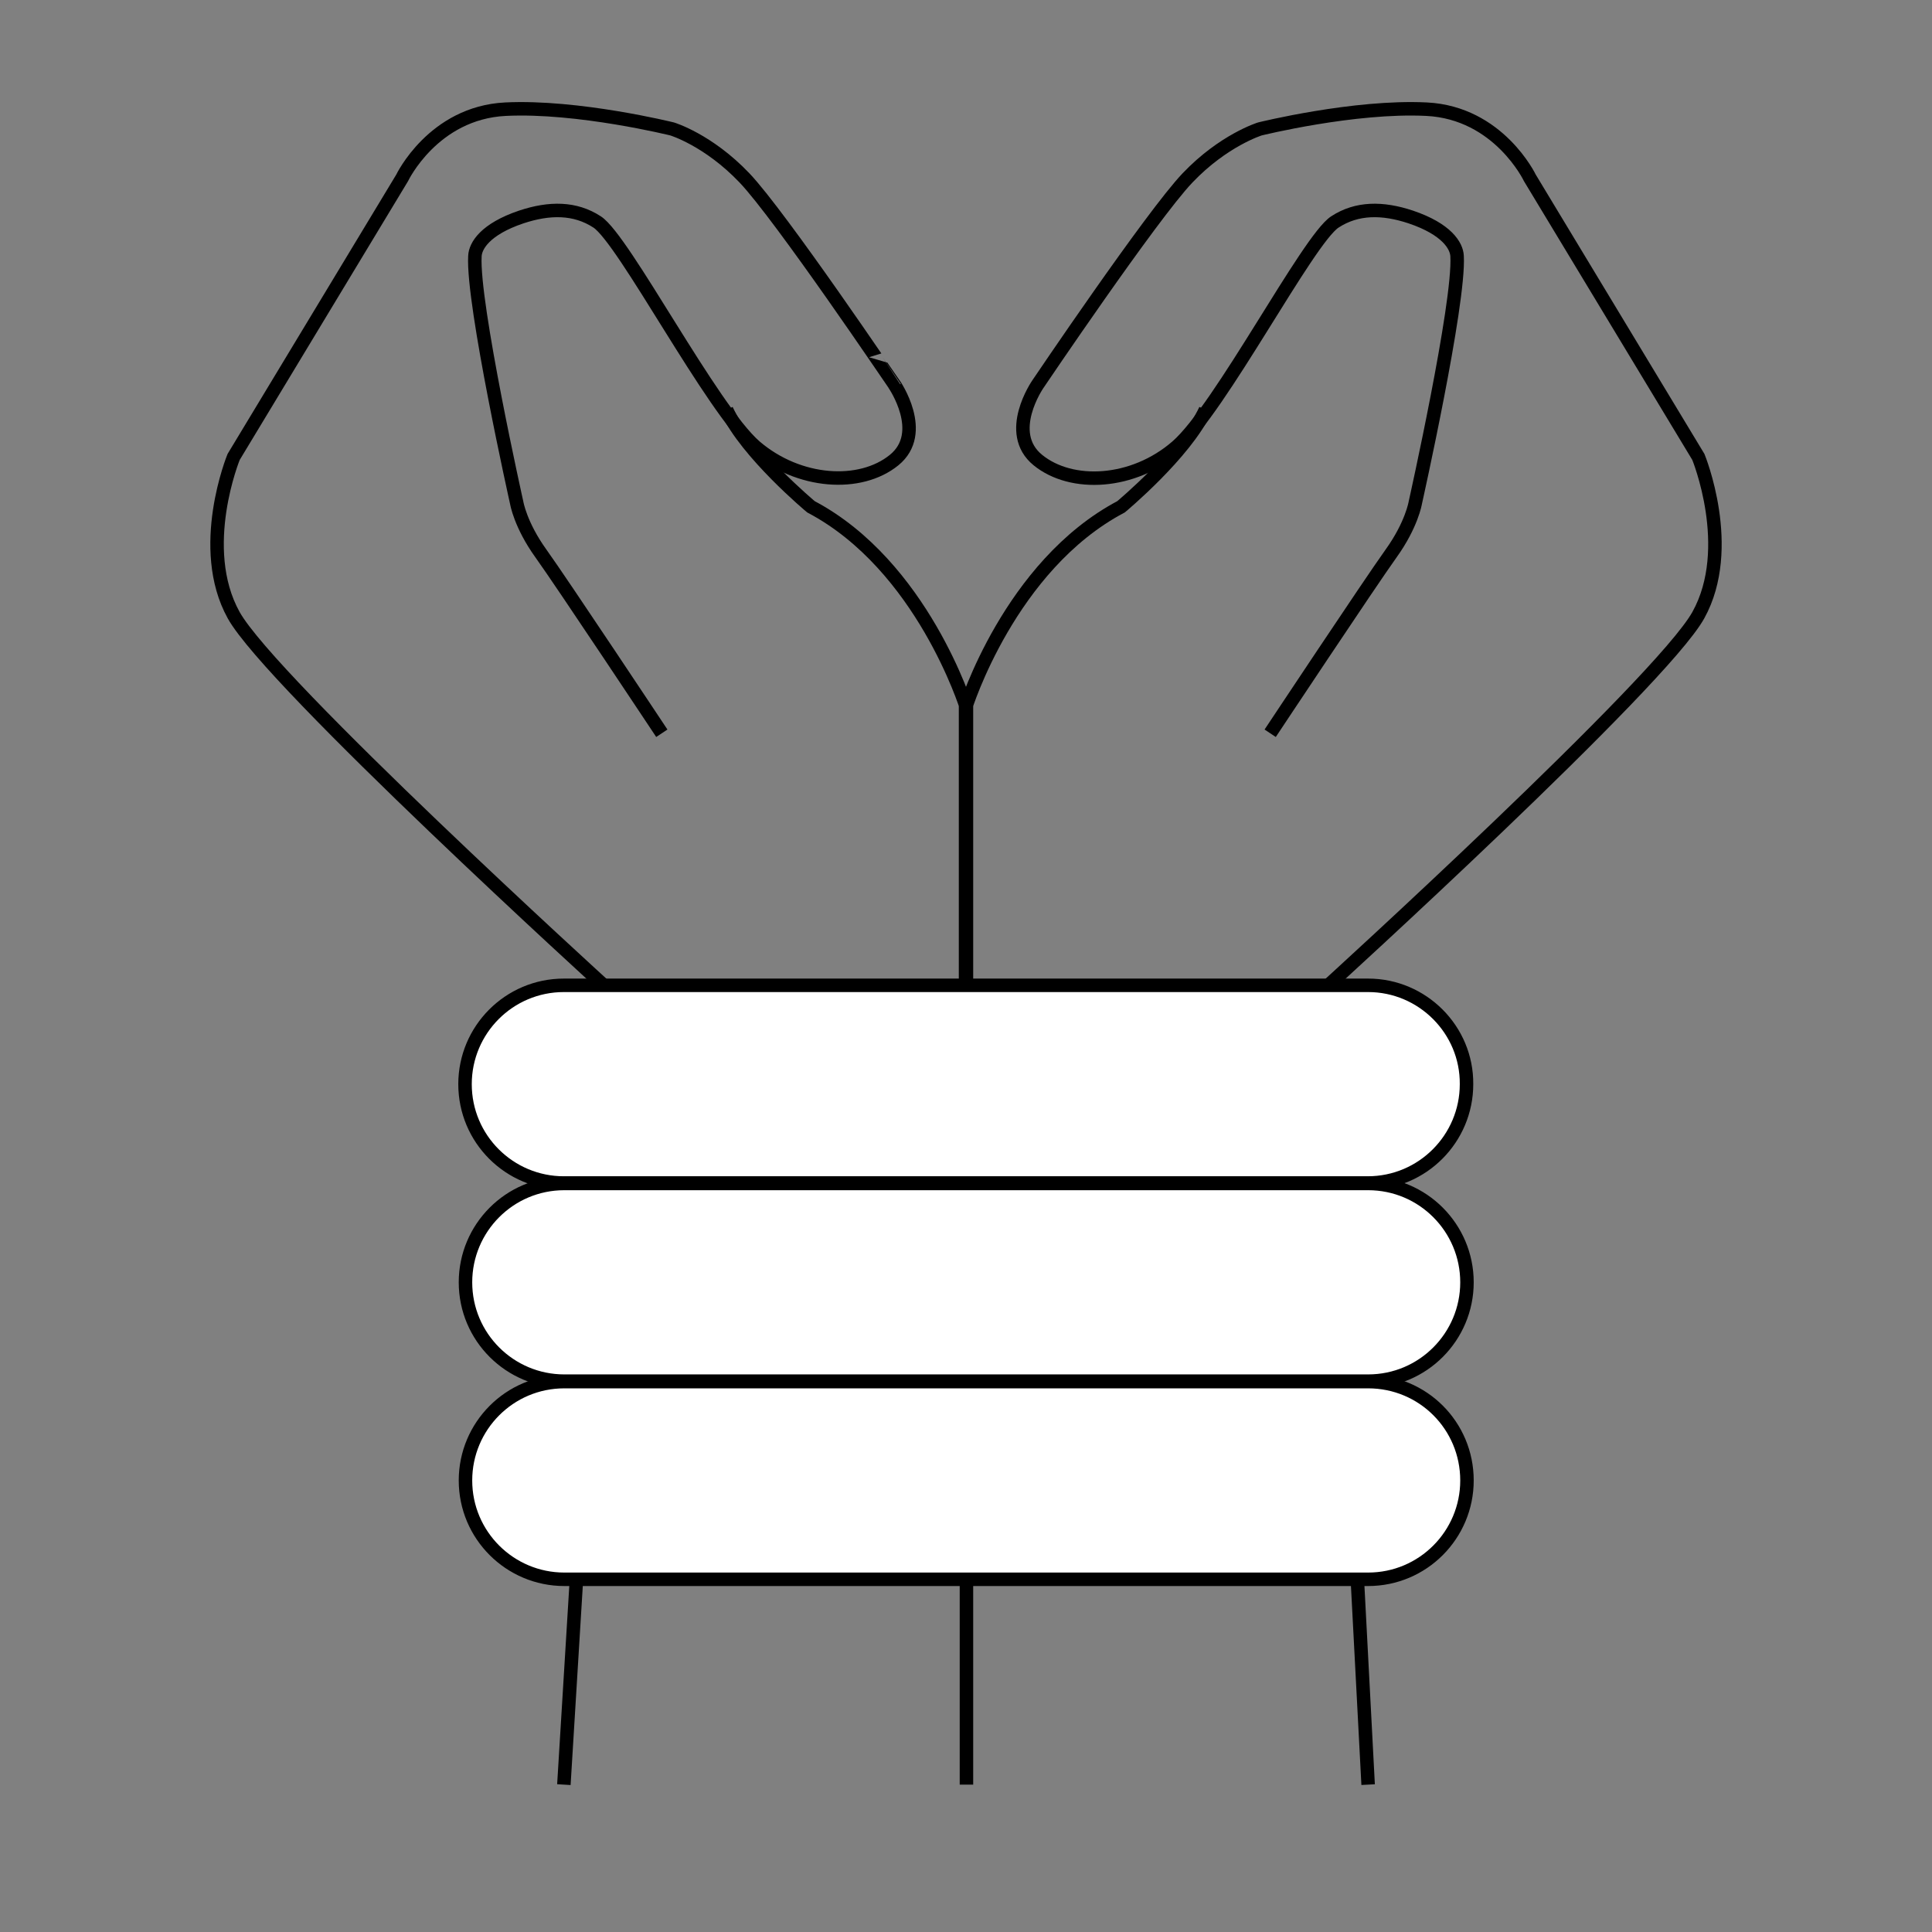 <?xml version="1.0" encoding="utf-8"?>
<!-- Generator: Adobe Illustrator 24.0.2, SVG Export Plug-In . SVG Version: 6.00 Build 0)  -->
<svg version="1.1" id="Layer_1" xmlns="http://www.w3.org/2000/svg" xmlns:xlink="http://www.w3.org/1999/xlink" x="0px" y="0px"
	 viewBox="0 0 430 430" style="enable-background:new 0 0 430 430;" xml:space="preserve">
<rect x="0" y="0" width="430" height="430" fill="#808080" stroke="none"/>
<style type="text/css">
	.st0{opacity:0.29;}
	.st1{opacity:0.24;}
	.st2{fill:none;stroke:#000000;stroke-width:3;stroke-miterlimit:10;}
	.st3{fill:#FFFFFF;stroke:#000000;stroke-width:3;stroke-miterlimit:10;}
</style>
<g id="Layer_1_1_" class="st0">
</g>
<g id="Layer_2_1_" class="st1">
</g>
<path class="st2" d="M147.3,163.2c0,0-22.3-33.6-26.9-40c-4.6-6.4-5.4-11.3-5.4-11.3s-9.9-44.3-9.3-54.9c0.1-2.3,2.3-6,10.3-8.7
	c6.3-2.1,12-2.1,16.9,1.1c6,3.9,25.5,41.6,35.2,50c9.7,8.3,23.4,9.1,30.9,3s0-16.9,0-16.9S173.7,48,165.7,39.6
	c-8.1-8.5-16.1-10.9-16.1-10.9s-21-5.2-37.1-4.4s-23,15.3-23,15.3L52,101.7c0,0-8.3,20.2,0,35.2s82.8,82.8,82.8,82.8"/>
<path class="st2" d="M215.1,219.3v-61.8c0,0-9.8-31.6-34.6-44.7c0,0-14.3-11.9-18.8-21.6"/>
<path class="st2" d="M282.7,163.2c0,0,22.3-33.6,26.9-40s5.4-11.3,5.4-11.3s9.9-44.3,9.3-54.9c-0.1-2.3-2.3-6-10.3-8.7
	c-6.3-2.1-12-2.1-16.9,1.1c-6,3.9-25.5,41.6-35.2,50s-23.4,9.1-30.9,3s0-16.9,0-16.9s25.3-37.5,33.3-45.9s16.1-10.9,16.1-10.9
	s21-5.2,37.1-4.4s23,15.3,23,15.3l37.5,62.1c0,0,8.3,20.2,0,35.2s-82.8,82.8-82.8,82.8"/>
<path class="st2" d="M214.9,219.3v-61.8c0,0,9.8-31.6,34.6-44.7c0,0,14.3-11.9,18.8-21.6"/>
<path class="st3" d="M304.5,219.3h-179c-12.2,0-22,9.9-22,22c0,12.2,9.9,22,22,22h178.9c12.2,0,22-9.9,22-22
	C326.5,229.2,316.6,219.3,304.5,219.3z"/>
<path class="st3" d="M304.5,263.4H125.6c-12.2,0-22,9.9-22,22c0,12.2,9.9,22,22,22h178.9c12.2,0,22-9.9,22-22
	S316.7,263.4,304.5,263.4z"/>
<path class="st3" d="M304.5,307.5H125.6c-12.2,0-22,9.9-22,22c0,12.2,9.9,22,22,22h2.7h176.2c12.2,0,22-9.9,22-22
	C326.5,317.3,316.7,307.5,304.5,307.5z"/>
<line class="st2" x1="125.5" y1="397.2" x2="128.3" y2="351.5"/>
<line class="st2" x1="215.1" y1="351.5" x2="215.1" y2="397.2"/>
<line class="st2" x1="304.5" y1="397.2" x2="302.1" y2="351.5"/>
</svg>
